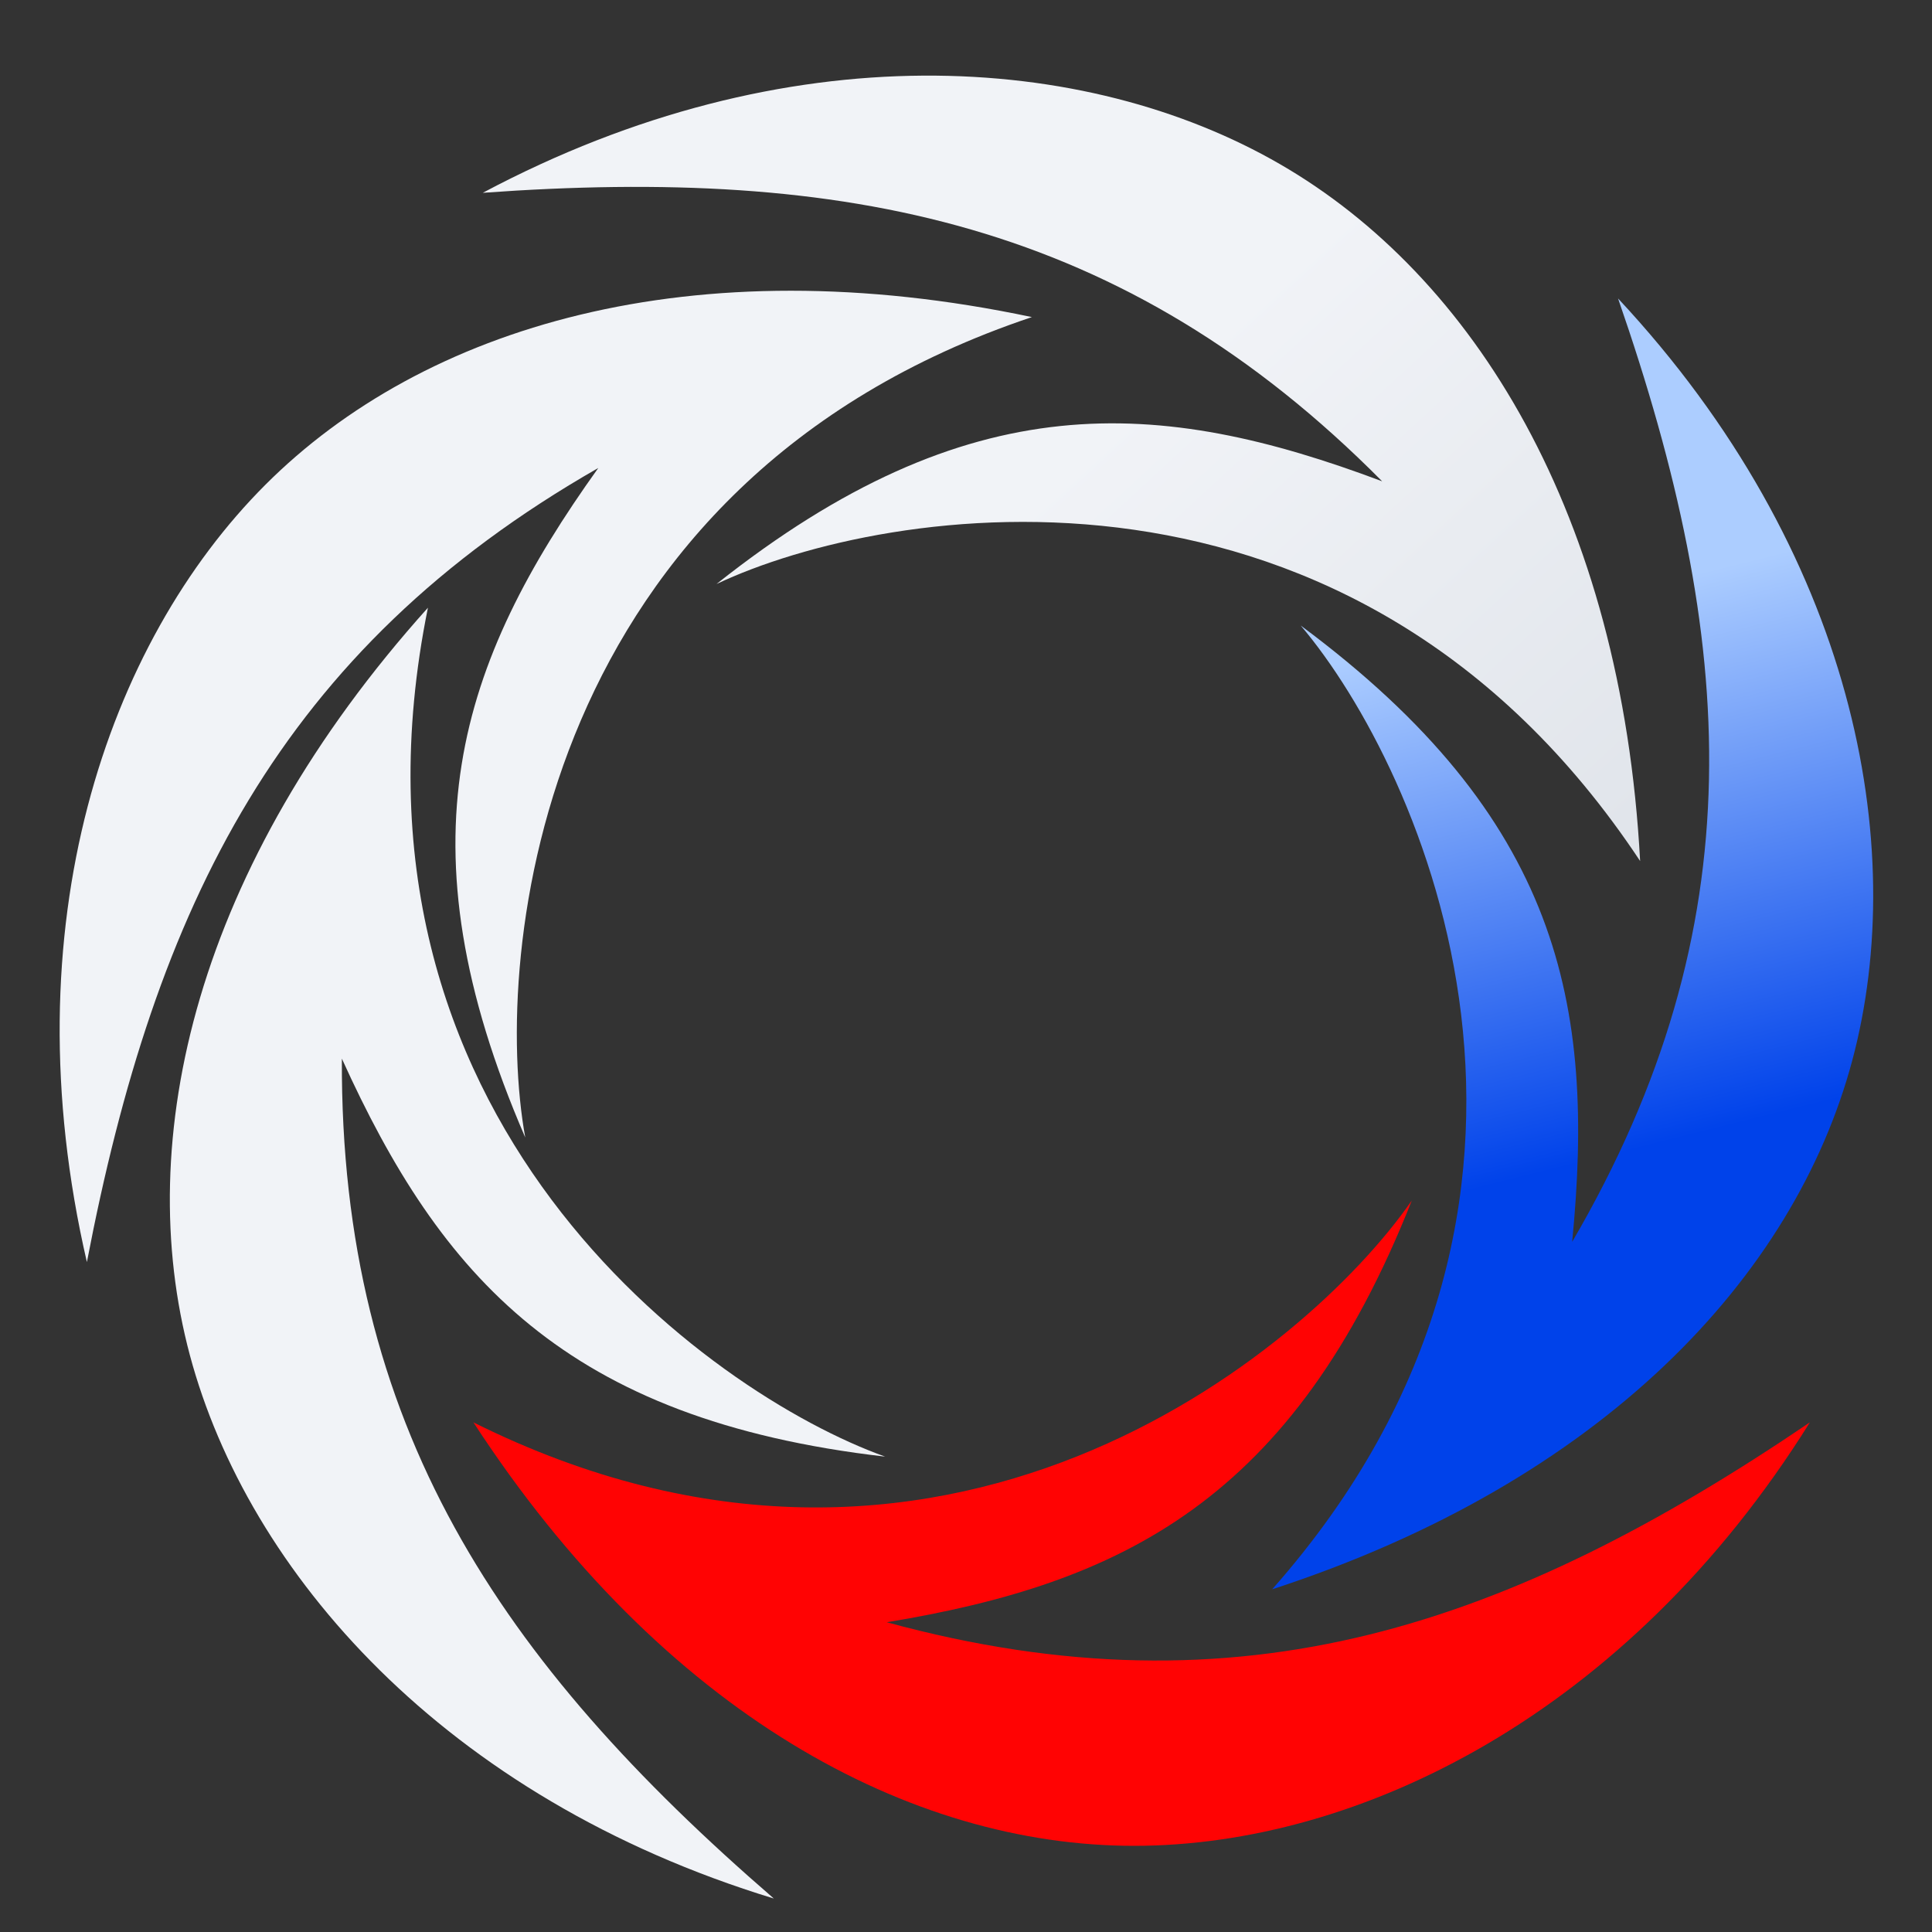 <svg width="40" height="40" viewBox="0 0 40 40" fill="none" xmlns="http://www.w3.org/2000/svg">
<rect x="0" y="0" width="40" height="40" fill="#333333" stroke="none"/>
<path d="M9.802 29.449C19.446 34.254 27.02 28.047 29.23 24.855C26.775 31.062 23.233 32.781 18.359 33.587C25.688 35.586 31.264 33.658 37.471 29.449C33.683 35.516 28.108 38.216 23.479 38.216C18.85 38.216 13.73 35.481 9.802 29.449Z" fill="#FF0303"/>
<path d="M26.339 32.905C33.475 24.834 29.44 15.911 26.93 12.951C32.29 16.928 33.033 20.794 32.55 25.711C36.378 19.149 35.958 13.264 33.5 6.179C38.38 11.408 39.545 17.493 38.347 21.964C37.149 26.435 33.181 30.673 26.339 32.905Z" fill="url(#paint0_linear_1332_3609)"/>
<path d="M8.86 12.582C6.716 23.14 14.672 28.85 18.326 30.158C11.695 29.394 9.119 26.417 7.078 21.918C7.044 29.515 10.35 34.401 16.021 39.307C9.181 37.219 5.13 32.532 3.932 28.061C2.734 23.59 4.051 17.936 8.86 12.582Z" fill="#F1F3F7"/>
<path d="M21.364 6.565C11.148 9.987 10.181 19.732 10.875 23.551C8.222 17.426 9.511 13.707 12.387 9.689C5.791 13.459 3.213 18.765 1.799 26.13C0.187 19.162 2.221 13.31 5.494 10.037C8.767 6.763 14.322 5.077 21.364 6.565Z" fill="#F1F3F7"/>
<path d="M33.957 17.827C28.007 8.844 18.344 10.432 14.835 12.091C20.064 7.943 23.991 8.226 28.616 9.965C23.268 4.569 17.475 3.451 9.995 3.992C16.308 0.632 22.487 1.081 26.496 3.396C30.505 5.71 33.571 10.639 33.957 17.827Z" fill="url(#paint1_linear_1332_3609)"/>
<defs>
<linearGradient id="paint0_linear_1332_3609" x1="37.927" y1="22.786" x2="35.191" y2="11.845" gradientUnits="userSpaceOnUse">
<stop stop-color="#0042EA"/>
<stop offset="1" stop-color="#ACCDFF"/>
</linearGradient>
<linearGradient id="paint1_linear_1332_3609" x1="24.32" y1="7.497" x2="33.438" y2="17.386" gradientUnits="userSpaceOnUse">
<stop stop-color="#F1F3F7"/>
<stop offset="1" stop-color="#E1E5EB"/>
</linearGradient>
</defs>
</svg>
